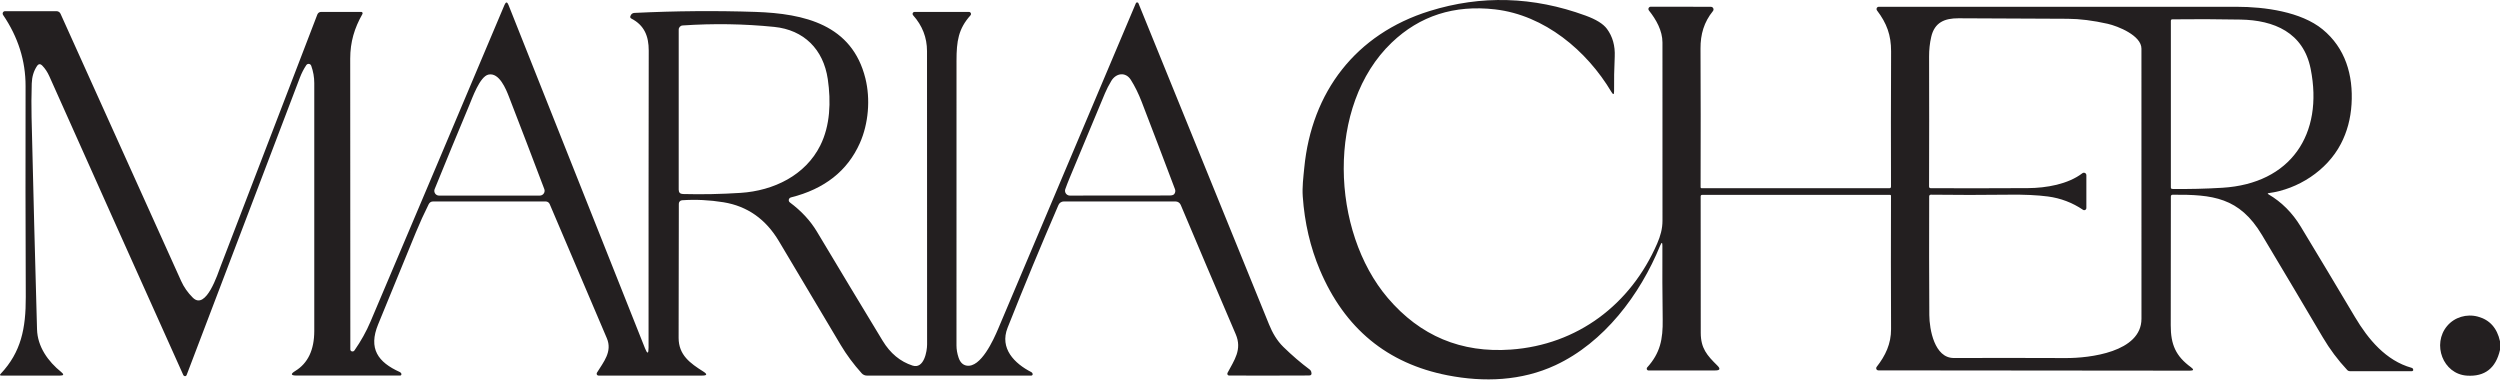 <svg width="420" height="64" viewBox="0 0 420 64" fill="none" xmlns="http://www.w3.org/2000/svg">
<g clip-path="url(#clip0_971_7445)">
<path d="M278.907 41.255C275.511 49.574 269.453 57.562 261.312 61.354C255.624 64.005 249.309 64.242 243.217 63.057C233.056 61.078 225.898 55.178 221.746 45.368C220.131 41.551 219.168 37.429 218.862 32.99C218.754 31.405 218.961 29.801 219.114 28.216C220.348 15.424 227.779 5.713 240.156 1.857C248.835 -0.849 257.574 -0.597 266.367 2.617C268.149 3.264 269.349 4.009 269.966 4.849C270.919 6.137 271.354 7.688 271.275 9.5C271.181 11.558 271.146 13.499 271.166 15.325C271.171 15.918 271.023 15.962 270.722 15.454C266.584 8.497 259.48 2.533 251.166 1.575C244.313 0.79 238.527 2.647 233.812 7.154C222.738 17.735 223.602 38.861 233.15 50.063C238.591 56.442 245.488 59.33 253.847 58.727C264.985 57.928 273.951 51.184 278.409 40.909C278.952 39.651 279.297 38.441 279.297 37.073C279.297 27.234 279.293 17.251 279.293 7.125C279.293 5.165 278.241 3.284 277.021 1.763C276.883 1.595 276.908 1.348 277.076 1.215C277.145 1.156 277.234 1.126 277.328 1.126L287.434 1.141C287.676 1.141 287.873 1.338 287.873 1.58C287.873 1.679 287.839 1.778 287.774 1.857C286.274 3.708 285.671 5.762 285.686 8.167C285.721 15.261 285.726 23.027 285.701 31.465C285.701 31.554 285.77 31.623 285.854 31.623H317.407C317.595 31.623 317.688 31.529 317.688 31.341C317.664 24.296 317.669 16.727 317.703 8.64C317.713 5.905 316.977 3.906 315.333 1.748C315.21 1.58 315.24 1.343 315.403 1.215C315.467 1.166 315.546 1.141 315.63 1.141C335.181 1.136 355.235 1.131 375.788 1.141C380.454 1.141 386.561 1.961 390.19 4.928C394.016 8.058 395.364 12.615 395.058 17.527C394.905 19.961 394.307 22.178 393.261 24.178C390.911 28.685 386.033 31.791 381.155 32.442C380.938 32.472 380.923 32.541 381.111 32.65C383.308 33.938 385.11 35.74 386.512 38.051C389.39 42.805 392.431 47.876 395.636 53.267C397.862 57.014 400.834 60.584 405.135 61.788C405.337 61.843 405.431 61.976 405.421 62.188C405.421 62.208 405.416 62.228 405.401 62.243C405.347 62.327 405.268 62.366 405.164 62.366C401.738 62.366 398.282 62.361 394.791 62.356C394.609 62.356 394.456 62.292 394.332 62.159C392.767 60.485 391.399 58.658 390.234 56.679C387.297 51.697 383.89 45.96 380.005 39.468C376.213 33.129 371.7 32.674 365.021 32.714C364.808 32.714 364.705 32.822 364.705 33.035C364.714 39.626 364.705 46.834 364.685 54.649C364.675 57.878 365.524 59.828 368.086 61.7C368.605 62.08 368.546 62.272 367.899 62.272L315.556 62.223C315.358 62.223 315.195 62.06 315.2 61.862C315.2 61.783 315.23 61.709 315.274 61.645C316.755 59.749 317.708 57.765 317.698 55.291C317.664 47.757 317.664 40.287 317.688 32.887C317.688 32.788 317.639 32.739 317.54 32.739H285.972C285.8 32.739 285.711 32.827 285.711 33C285.701 40.46 285.706 48.103 285.726 55.928C285.735 58.53 286.777 59.7 288.515 61.413C289.073 61.961 288.959 62.233 288.179 62.233L276.952 62.243C276.784 62.243 276.646 62.105 276.651 61.932C276.651 61.858 276.681 61.788 276.725 61.734C278.912 59.315 279.381 57.014 279.332 53.672C279.278 49.48 279.258 45.368 279.283 41.334C279.288 40.667 279.164 40.643 278.907 41.26V41.255ZM350.51 29.431V34.955C350.51 35.153 350.347 35.311 350.15 35.311C350.081 35.311 350.012 35.291 349.952 35.252C348.16 34.042 346.195 33.296 344.058 33.01C342.315 32.778 340.103 32.674 337.422 32.709C333.068 32.763 328.728 32.763 324.408 32.709C324.205 32.709 324.107 32.808 324.102 33.01C324.077 39.789 324.087 46.434 324.126 52.946C324.141 55.316 324.981 60.154 328.239 60.144C334.712 60.125 341.001 60.13 347.099 60.154C350.999 60.169 359.762 59.172 359.767 53.553C359.767 38.974 359.767 23.847 359.762 8.171C359.762 5.965 355.818 4.39 354.085 3.995C351.651 3.447 349.409 3.165 347.36 3.155C341.52 3.126 335.413 3.096 329.029 3.071C326.694 3.062 325 3.763 324.442 6.211C324.2 7.263 324.082 8.364 324.087 9.524C324.107 16.594 324.107 23.857 324.082 31.317C324.082 31.519 324.181 31.618 324.378 31.618C329.607 31.637 335.047 31.633 340.7 31.603C343.781 31.588 347.434 30.951 349.844 29.1C350.026 28.962 350.288 28.996 350.426 29.179C350.481 29.253 350.51 29.342 350.51 29.431ZM388.19 11.563C386.971 5.456 382.039 3.387 376.42 3.289C372.352 3.215 368.531 3.2 364.961 3.249C364.788 3.249 364.705 3.338 364.705 3.511V31.48C364.705 31.652 364.793 31.741 364.966 31.746C367.736 31.781 370.535 31.716 373.364 31.544C384.853 30.843 390.387 22.558 388.19 11.563Z" fill="#231F20"/>
<path d="M108.958 58.397C108.953 40.959 108.958 24.326 108.987 8.498C108.987 6.083 108.257 4.252 106.064 3.116C105.892 3.027 105.837 2.889 105.906 2.702C106.03 2.361 106.257 2.183 106.593 2.168C113.529 1.833 120.313 1.778 126.944 2.001C135.134 2.282 143.152 4.123 145.389 13.178C146.253 16.664 145.907 20.776 144.46 24.03C142.382 28.71 138.516 31.756 132.868 33.169C132.616 33.233 132.458 33.489 132.522 33.746C132.547 33.85 132.611 33.944 132.7 34.008C134.631 35.444 136.141 37.079 137.242 38.915C140.965 45.141 144.648 51.253 148.287 57.252C149.57 59.365 151.244 60.752 153.313 61.419C155.228 62.036 155.752 59.029 155.752 57.869C155.737 41.981 155.732 25.55 155.737 8.582C155.737 6.311 154.957 4.306 153.402 2.563C153.278 2.425 153.283 2.213 153.421 2.089C153.485 2.03 153.569 2.001 153.653 2.001H162.782C162.975 2.001 163.128 2.154 163.128 2.346C163.128 2.43 163.098 2.514 163.039 2.578C161.005 4.844 160.694 6.923 160.694 10.196C160.689 25.95 160.684 41.897 160.689 58.037C160.689 58.703 160.807 59.385 161.039 60.076C161.301 60.856 161.745 61.305 162.367 61.419C164.777 61.868 166.944 57.005 167.67 55.292C175.386 37.084 183.103 18.836 190.825 0.549C190.874 0.431 191.007 0.371 191.131 0.426C191.19 0.45 191.235 0.495 191.259 0.554C198.571 18.53 205.888 36.516 213.2 54.507C213.763 55.894 214.508 57.212 215.614 58.293C217.066 59.71 218.542 60.974 220.038 62.09C220.156 62.179 220.245 62.307 220.289 62.455C220.413 62.875 220.289 63.082 219.929 63.082C215.525 63.102 211.047 63.107 206.495 63.092C206.327 63.092 206.189 62.954 206.189 62.786C206.189 62.737 206.199 62.688 206.224 62.643C207.349 60.51 208.712 58.733 207.601 56.146C204.249 48.34 201.173 41.102 198.364 34.428C198.216 34.072 197.87 33.845 197.485 33.845H178.714C178.329 33.845 177.978 34.077 177.825 34.432C174.888 41.221 172.034 48.098 169.274 55.065C167.897 58.535 170.435 61.073 173.264 62.515C173.377 62.574 173.451 62.673 173.486 62.806C173.515 62.934 173.436 63.063 173.308 63.092C173.288 63.092 173.273 63.097 173.254 63.097H145.626C145.3 63.097 144.994 62.959 144.771 62.717C143.394 61.187 142.224 59.607 141.251 57.977C137.771 52.137 134.305 46.316 130.849 40.505C128.647 36.807 125.546 34.63 121.542 33.978C119.197 33.598 116.882 33.489 114.591 33.642C114.285 33.662 114.043 33.914 114.043 34.225C114.033 41.359 114.023 48.868 114.008 56.758C114.008 59.661 115.963 61.033 118.151 62.416C118.866 62.87 118.802 63.097 117.953 63.097H100.55C100.377 63.097 100.234 62.954 100.239 62.776C100.239 62.722 100.254 62.668 100.283 62.618C101.384 60.821 102.915 59.083 101.947 56.817C98.807 49.481 95.608 41.971 92.349 34.289C92.236 34.023 91.969 33.845 91.678 33.845H72.773C72.428 33.845 72.176 34.003 72.018 34.314C71.248 35.854 70.527 37.434 69.861 39.053C67.772 44.139 65.664 49.288 63.526 54.497C61.853 58.565 63.497 60.851 67.165 62.5C67.229 62.529 67.288 62.569 67.338 62.623C67.392 62.682 67.422 62.752 67.436 62.831C67.456 62.954 67.377 63.073 67.254 63.092C67.239 63.092 67.229 63.092 67.214 63.092H49.831C48.843 63.092 48.769 62.836 49.614 62.317C51.732 61.019 52.793 58.782 52.798 55.613C52.813 41.759 52.808 27.876 52.798 13.968C52.798 12.966 52.625 11.988 52.285 11.04C52.201 10.798 51.934 10.67 51.692 10.754C51.598 10.789 51.514 10.853 51.46 10.937C51.031 11.574 50.675 12.275 50.384 13.03C44.044 29.683 37.7 46.341 31.351 63.013C31.292 63.161 31.129 63.236 30.981 63.176C30.887 63.142 30.823 63.078 30.788 62.994C22.484 44.529 14.985 27.802 8.29 12.813C7.969 12.102 7.579 11.509 7.11 11.03C6.769 10.68 6.468 10.71 6.202 11.114C5.654 11.939 5.367 12.916 5.333 14.037C5.273 16.061 5.263 17.942 5.303 19.68C5.594 32.068 5.9 43.951 6.221 55.331C6.3 58.259 8.083 60.727 10.294 62.51C10.783 62.9 10.714 63.097 10.087 63.097H0.242C-0.029 63.097 -0.074 62.998 0.114 62.801C3.555 59.148 4.35 55.153 4.33 49.886C4.281 38.417 4.271 26.617 4.296 14.477C4.306 10.221 3.047 6.232 0.514 2.504C0.391 2.321 0.435 2.075 0.618 1.946C0.687 1.902 0.766 1.877 0.845 1.877H9.49C9.786 1.877 10.053 2.05 10.171 2.316C16.574 16.53 23.328 31.495 30.428 47.2C30.897 48.242 31.554 49.179 32.398 50.014C34.62 52.206 36.619 45.906 37.073 44.716C42.218 31.278 47.634 17.182 53.316 2.43C53.42 2.168 53.667 2.001 53.943 2.001H60.688C60.816 2.001 60.919 2.104 60.919 2.233C60.919 2.272 60.91 2.312 60.89 2.351C59.552 4.696 58.836 7.046 58.836 9.851C58.836 25.388 58.846 41.67 58.856 58.703C58.856 58.866 58.969 59.004 59.127 59.034C59.31 59.069 59.448 59.014 59.552 58.866C60.648 57.291 61.542 55.687 62.233 54.057C69.88 36.032 77.39 18.288 84.756 0.825C84.988 0.282 85.21 0.282 85.427 0.83L108.36 58.511C108.76 59.513 108.958 59.473 108.958 58.397ZM137.8 24.454C139.484 21.092 139.617 17.083 139.069 13.302C138.333 8.256 135.026 5.017 130.064 4.518C124.988 4.005 119.859 3.926 114.68 4.277C114.309 4.301 114.023 4.607 114.023 4.973V31.865C114.023 32.339 114.26 32.581 114.739 32.596C117.923 32.68 121.152 32.615 124.426 32.403C129.975 32.043 135.297 29.456 137.8 24.454ZM78.802 17.76C76.827 22.44 74.936 27.086 73.025 31.761C72.858 32.166 73.05 32.63 73.455 32.798C73.549 32.838 73.652 32.857 73.756 32.857H90.685C91.135 32.857 91.495 32.492 91.495 32.048C91.495 31.949 91.475 31.855 91.441 31.761C89.461 26.528 87.486 21.364 85.511 16.269C85.003 14.956 83.862 12.132 82.055 12.531C80.609 12.852 79.35 16.456 78.802 17.76ZM179.706 29.875C179.425 30.547 179.183 31.179 178.971 31.771C178.818 32.191 179.04 32.655 179.46 32.808C179.548 32.843 179.642 32.857 179.741 32.857C185.127 32.857 190.706 32.852 196.473 32.843C196.888 32.843 197.154 32.759 197.278 32.596C197.455 32.359 197.5 32.063 197.406 31.806C195.555 26.898 193.688 22.001 191.807 17.118C191.259 15.701 190.647 14.462 189.971 13.4C189.102 12.038 187.502 12.26 186.702 13.588C186.268 14.314 185.912 15.005 185.641 15.652C183.656 20.376 181.676 25.121 179.706 29.875Z" fill="#231F20"/>
<path d="M420 57.335V58.791C419.29 61.867 417.438 63.304 414.446 63.106C410.403 62.84 408.556 57.809 411.119 54.763C412.353 53.291 414.392 52.679 416.288 53.193C418.268 53.726 419.507 55.108 420 57.335Z" fill="#231F20"/>
</g>
<defs>
<clipPath id="clip0_971_7445">
<rect width="420" height="63.738" fill="white"/>
</clipPath>
</defs>
</svg>
